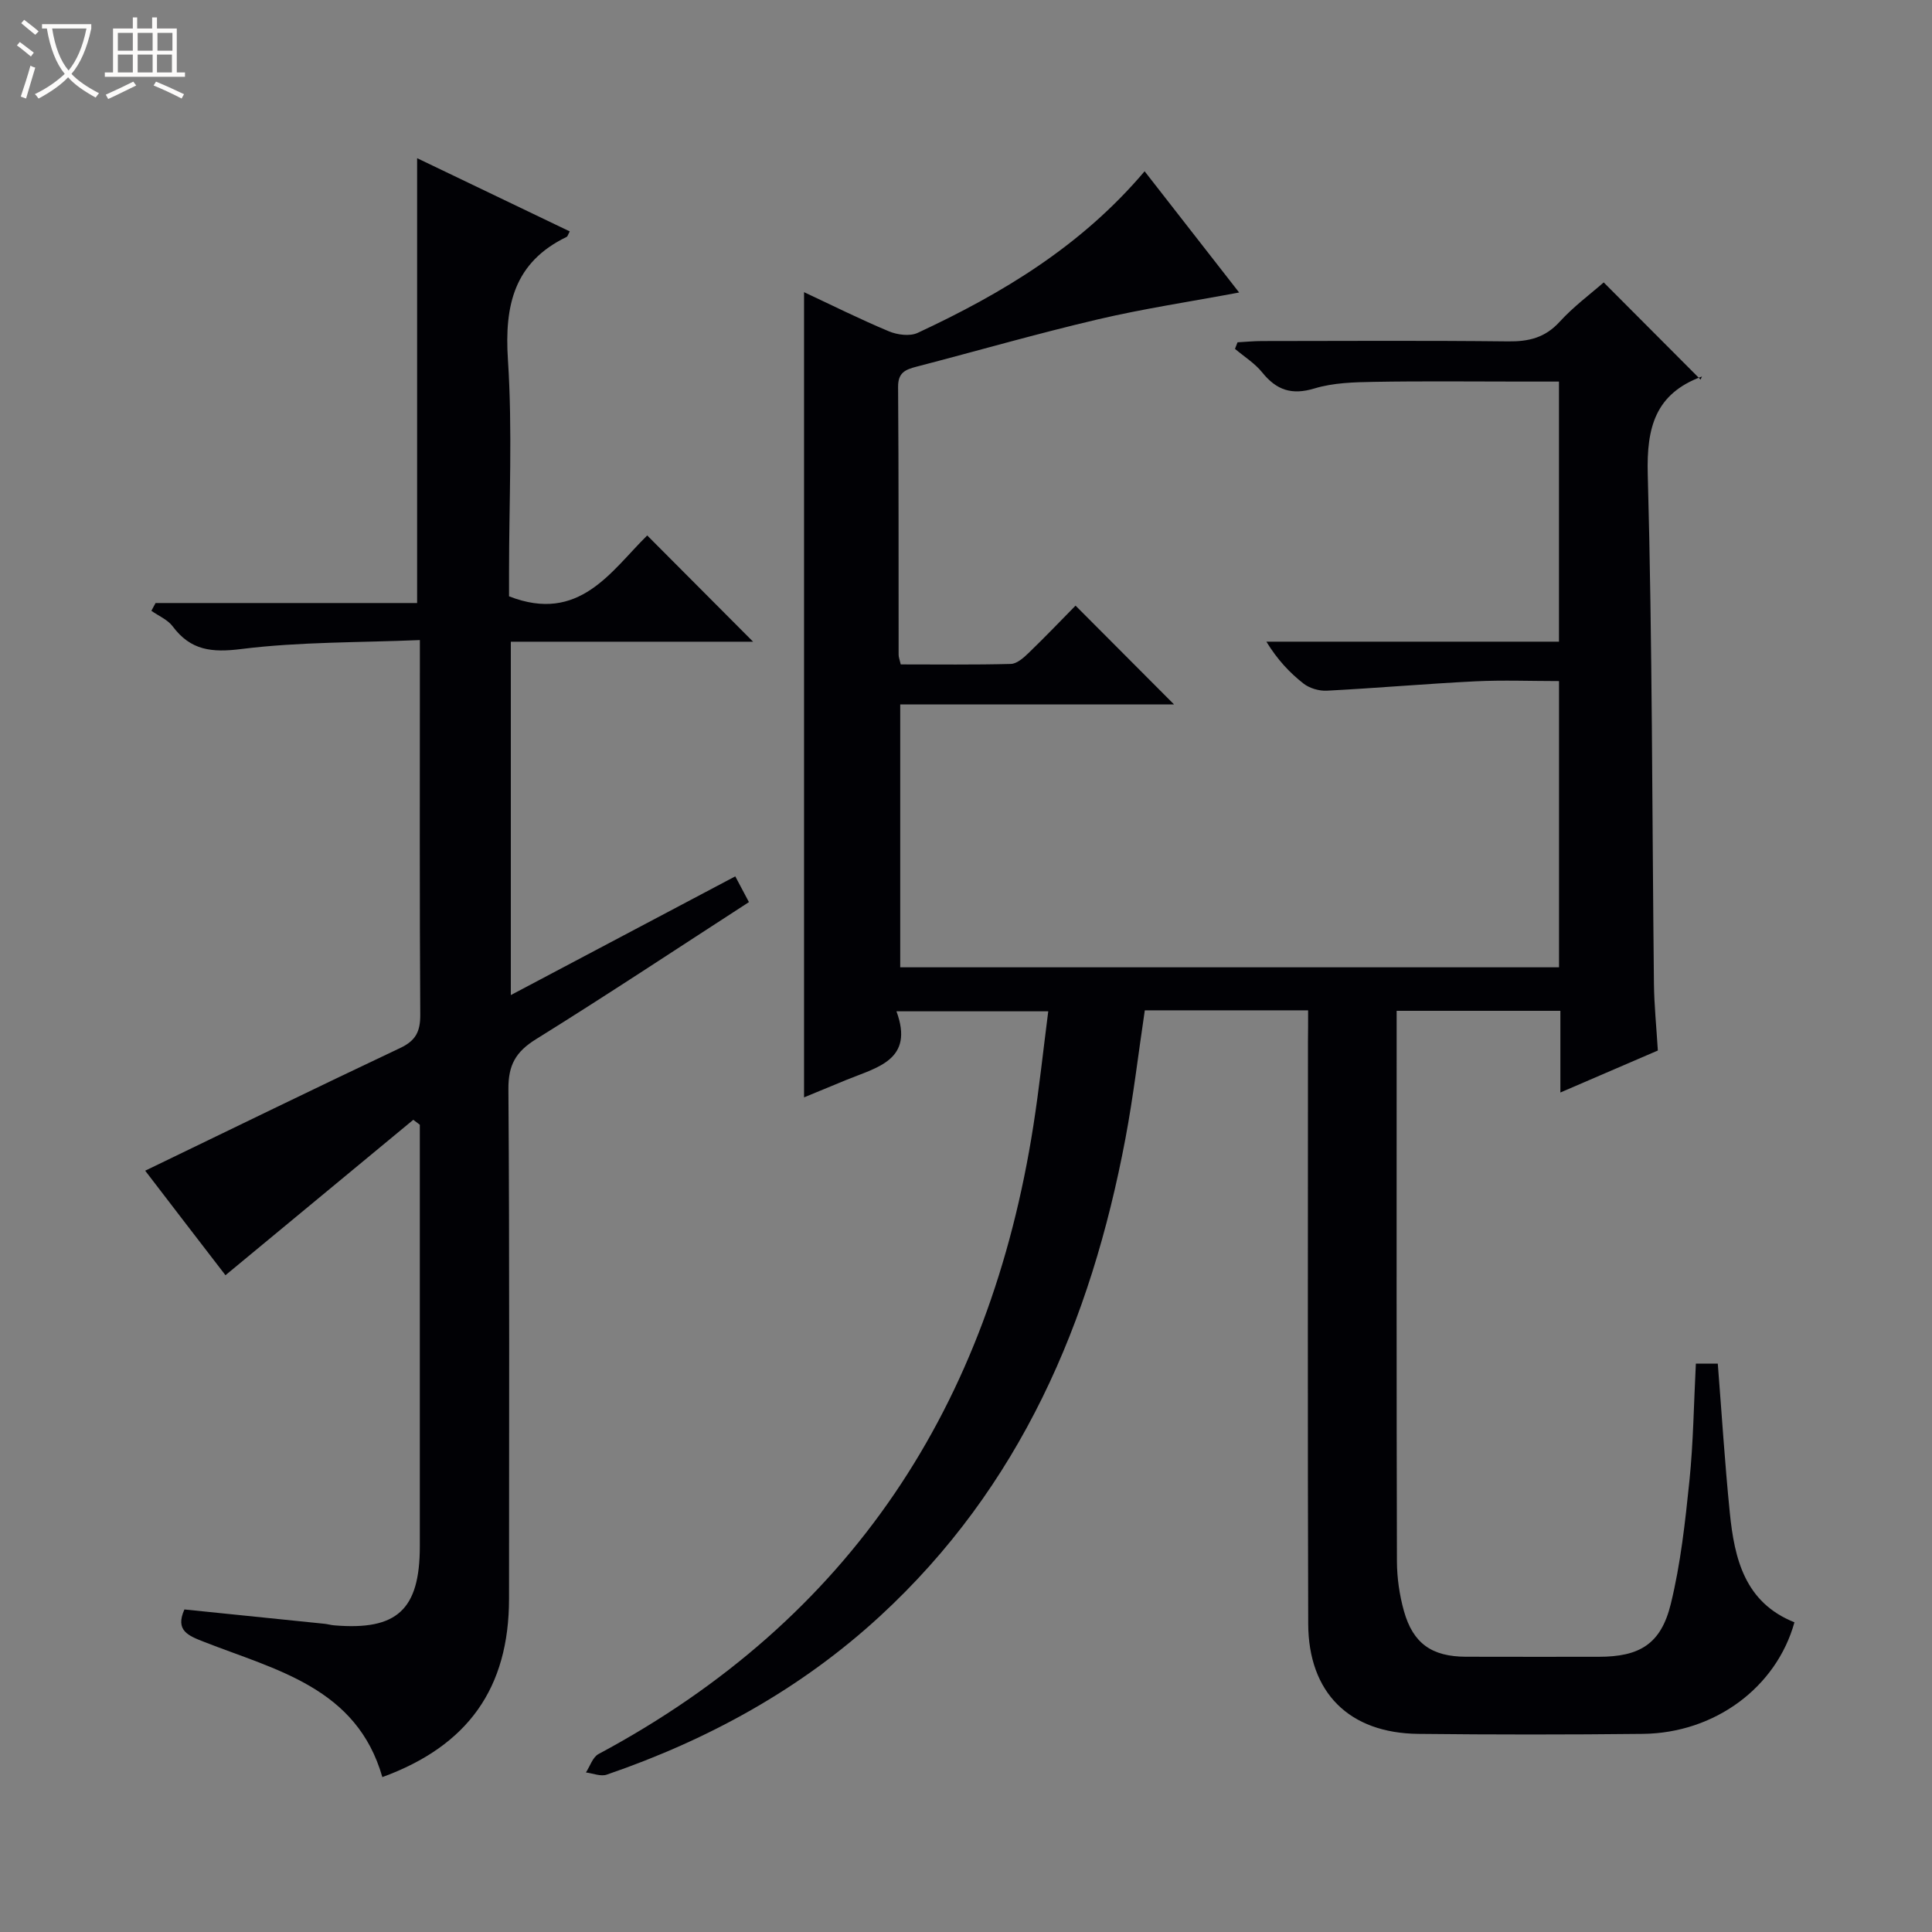 <svg enable-background="new 0 0 400 400" viewBox="0 0 400 400" xmlns="http://www.w3.org/2000/svg"><rect x="0" y="0" width="400" height="400" fill="#808080" stroke="none"/><path d="m6.4 11.7c-1-.8-1.9-1.6-2.9-2.3l.6-.7c.9.7 1.9 1.4 2.9 2.2zm-2.1 8.3c.7-2.1 1.4-4.2 2-6.4.2.1.6.3 1 .4-.7 2.3-1.3 4.4-1.9 6.4zm3-12.8c-1.1-.9-2.1-1.7-2.9-2.4l.6-.7c1 .8 2 1.5 3 2.4zm1.4-1.3v-.9h10.2v.9c-.9 4.2-2.3 7.3-4.1 9.4 1.3 1.4 3.2 2.7 5.7 4-.2.2-.4.5-.7.9-2.5-1.4-4.4-2.7-5.7-4.2-1.4 1.5-3.5 3-6.1 4.4 0 0 0 0-.1-.1-.3-.4-.5-.7-.7-.8 2.7-1.3 4.7-2.8 6.2-4.2-1.8-2.2-3-5.3-3.7-9.4zm9.2 0h-7.1c.6 3.8 1.7 6.7 3.4 8.7 1.7-2.1 2.9-4.8 3.7-8.7z" fill="#fcfbfa"/><path d="m31.6 3.6h.9v2.3h4.1v9.1h1.7v.9h-16.6v-.9h1.7v-9.1h4.1v-2.3h.9v2.3h3.1v-2.3zm-4 13.3.6.8c-1.9.9-3.8 1.9-5.8 2.8-.2-.3-.3-.6-.5-.9 2-.9 3.9-1.8 5.7-2.7zm-3.2-10.1v3.7h3.1v-3.7zm0 4.5v3.7h3.1v-3.7zm4.1-4.5v3.7h3.1v-3.7zm0 4.5v3.7h3.1v-3.7zm9.1 9.1c-2.1-1.1-4.1-2-5.8-2.7l.5-.8c2.2.9 4.1 1.8 5.8 2.6zm-1.9-13.6h-3.1v3.7h3.1zm-3.2 4.5v3.7h3.1v-3.7z" fill="#fcfbfa"/><g fill="#010105"><path d="m270.83 209.18c-11.64 0-22.61 0-33.81 0-1.33 8.89-2.36 17.77-4.01 26.53-7.16 37.97-21.78 72.16-50.82 98.9-16.42 15.12-35.57 25.6-56.57 32.81-1.24.43-2.87-.27-4.31-.45.85-1.3 1.4-3.17 2.6-3.81 52.31-28 81.04-72.28 90.05-130.18 1.2-7.7 2.02-15.45 3.07-23.6-10.47 0-20.52 0-31.43 0 3.73 10.07-3.98 11.59-10.34 14.19-2.88 1.18-5.75 2.37-8.79 3.63 0-55.61 0-110.79 0-166.71 5.9 2.76 11.64 5.63 17.55 8.1 1.76.74 4.35 1.08 5.97.33 17.46-8.14 33.83-17.92 46.99-33.46 6.48 8.32 12.85 16.48 19.57 25.1-10.21 1.91-19.84 3.35-29.28 5.57-12.58 2.95-25.02 6.54-37.53 9.79-2.26.59-3.82 1.2-3.8 4.16.14 18.5.08 37 .11 55.5 0 .47.2.95.44 1.98 7.55 0 15.17.1 22.79-.1 1.25-.03 2.64-1.26 3.66-2.25 3.47-3.35 6.81-6.84 9.74-9.82 7.01 7.03 13.83 13.87 20.4 20.46-18.18 0-37.26 0-56.7 0v54.42h136.4c0-19.69 0-39.13 0-59.26-5.8 0-11.58-.23-17.33.05-10.26.51-20.49 1.41-30.75 1.94-1.6.08-3.58-.5-4.83-1.48-2.87-2.25-5.39-4.93-7.68-8.67h60.58c0-18.27 0-35.7 0-53.85-2.61 0-5.2 0-7.8 0-10.17 0-20.34-.12-30.5.06-4.12.07-8.42.18-12.31 1.36-4.72 1.43-7.87.36-10.83-3.31-1.53-1.9-3.74-3.27-5.64-4.88.18-.45.35-.91.53-1.36 1.68-.09 3.36-.26 5.04-.26 17-.02 34-.12 51 .07 4.26.05 7.63-.76 10.63-4.04 2.9-3.18 6.42-5.78 9.14-8.17 6.58 6.6 13.1 13.14 20.06 20.12.44-1.11.4-.69.23-.62-9.58 3.55-11.44 10.47-11.17 20.24.96 35.13.89 70.28 1.28 105.43.05 4.48.51 8.95.81 13.86-6.58 2.83-13.05 5.62-20.18 8.69 0-5.93 0-11.3 0-16.91-11.43 0-22.34 0-33.9 0v5.46c0 36.17-.04 72.33.06 108.5.01 3.44.52 6.99 1.45 10.31 1.89 6.73 5.79 9.43 12.81 9.46 9.17.03 18.33.01 27.5.01 8.47 0 12.9-2.61 14.94-10.94s2.98-16.96 3.86-25.52c.81-7.92.9-15.91 1.33-24.23h4.54c.82 10.41 1.46 20.66 2.49 30.88.96 9.54 3.11 18.58 13.38 22.67-3.73 13.45-16.47 22.94-31.39 23.1-15.5.17-31 .17-46.5 0-14.29-.15-22.73-8.51-22.78-22.8-.13-40.16-.05-80.33-.05-120.49.03-2 .03-3.97.03-6.51z"/><path d="m30.06 242.38c17.84-8.61 35.28-17.13 52.83-25.42 3.21-1.52 4.14-3.43 4.12-6.87-.15-23.99-.08-47.99-.08-71.98 0-1.47 0-2.95 0-5.59-12.57.53-24.86.34-36.94 1.85-6.16.77-10.5.31-14.24-4.69-1.04-1.39-2.91-2.16-4.41-3.22.29-.54.58-1.07.87-1.61h54.15c0-30.91 0-61.11 0-92.1 10.57 5.07 21.06 10.11 31.6 15.16-.35.64-.43 1.04-.65 1.14-10.84 5.25-12.89 14.11-12.15 25.42.96 14.6.23 29.31.23 43.97v5.02c14.57 5.7 21.14-5.27 28.61-12.6 7.51 7.54 14.82 14.87 21.92 22-16.06 0-32.96 0-50.16 0v73.16c15.76-8.34 30.97-16.38 46.47-24.58 1.01 1.9 1.83 3.45 2.83 5.33-14.76 9.55-29.3 19.19-44.11 28.4-4.17 2.59-5.73 5.34-5.69 10.33.25 35.16.13 70.32.13 105.47 0 18.49-8.46 30.47-26.23 36.96-5.3-18.53-22-22.15-36.94-28.01-3.23-1.27-6.01-2.31-4.04-6.7 9.67.99 19.36 1.98 29.04 2.97.66.07 1.31.27 1.97.32 13.01 1.1 17.72-3.23 17.73-16.35.01-27.49 0-54.99 0-82.48 0-1.6 0-3.2 0-4.81-.45-.34-.9-.68-1.35-1.03-12.84 10.63-25.68 21.26-38.89 32.18-5.21-6.75-11.1-14.44-16.62-21.64z"/></g></svg>